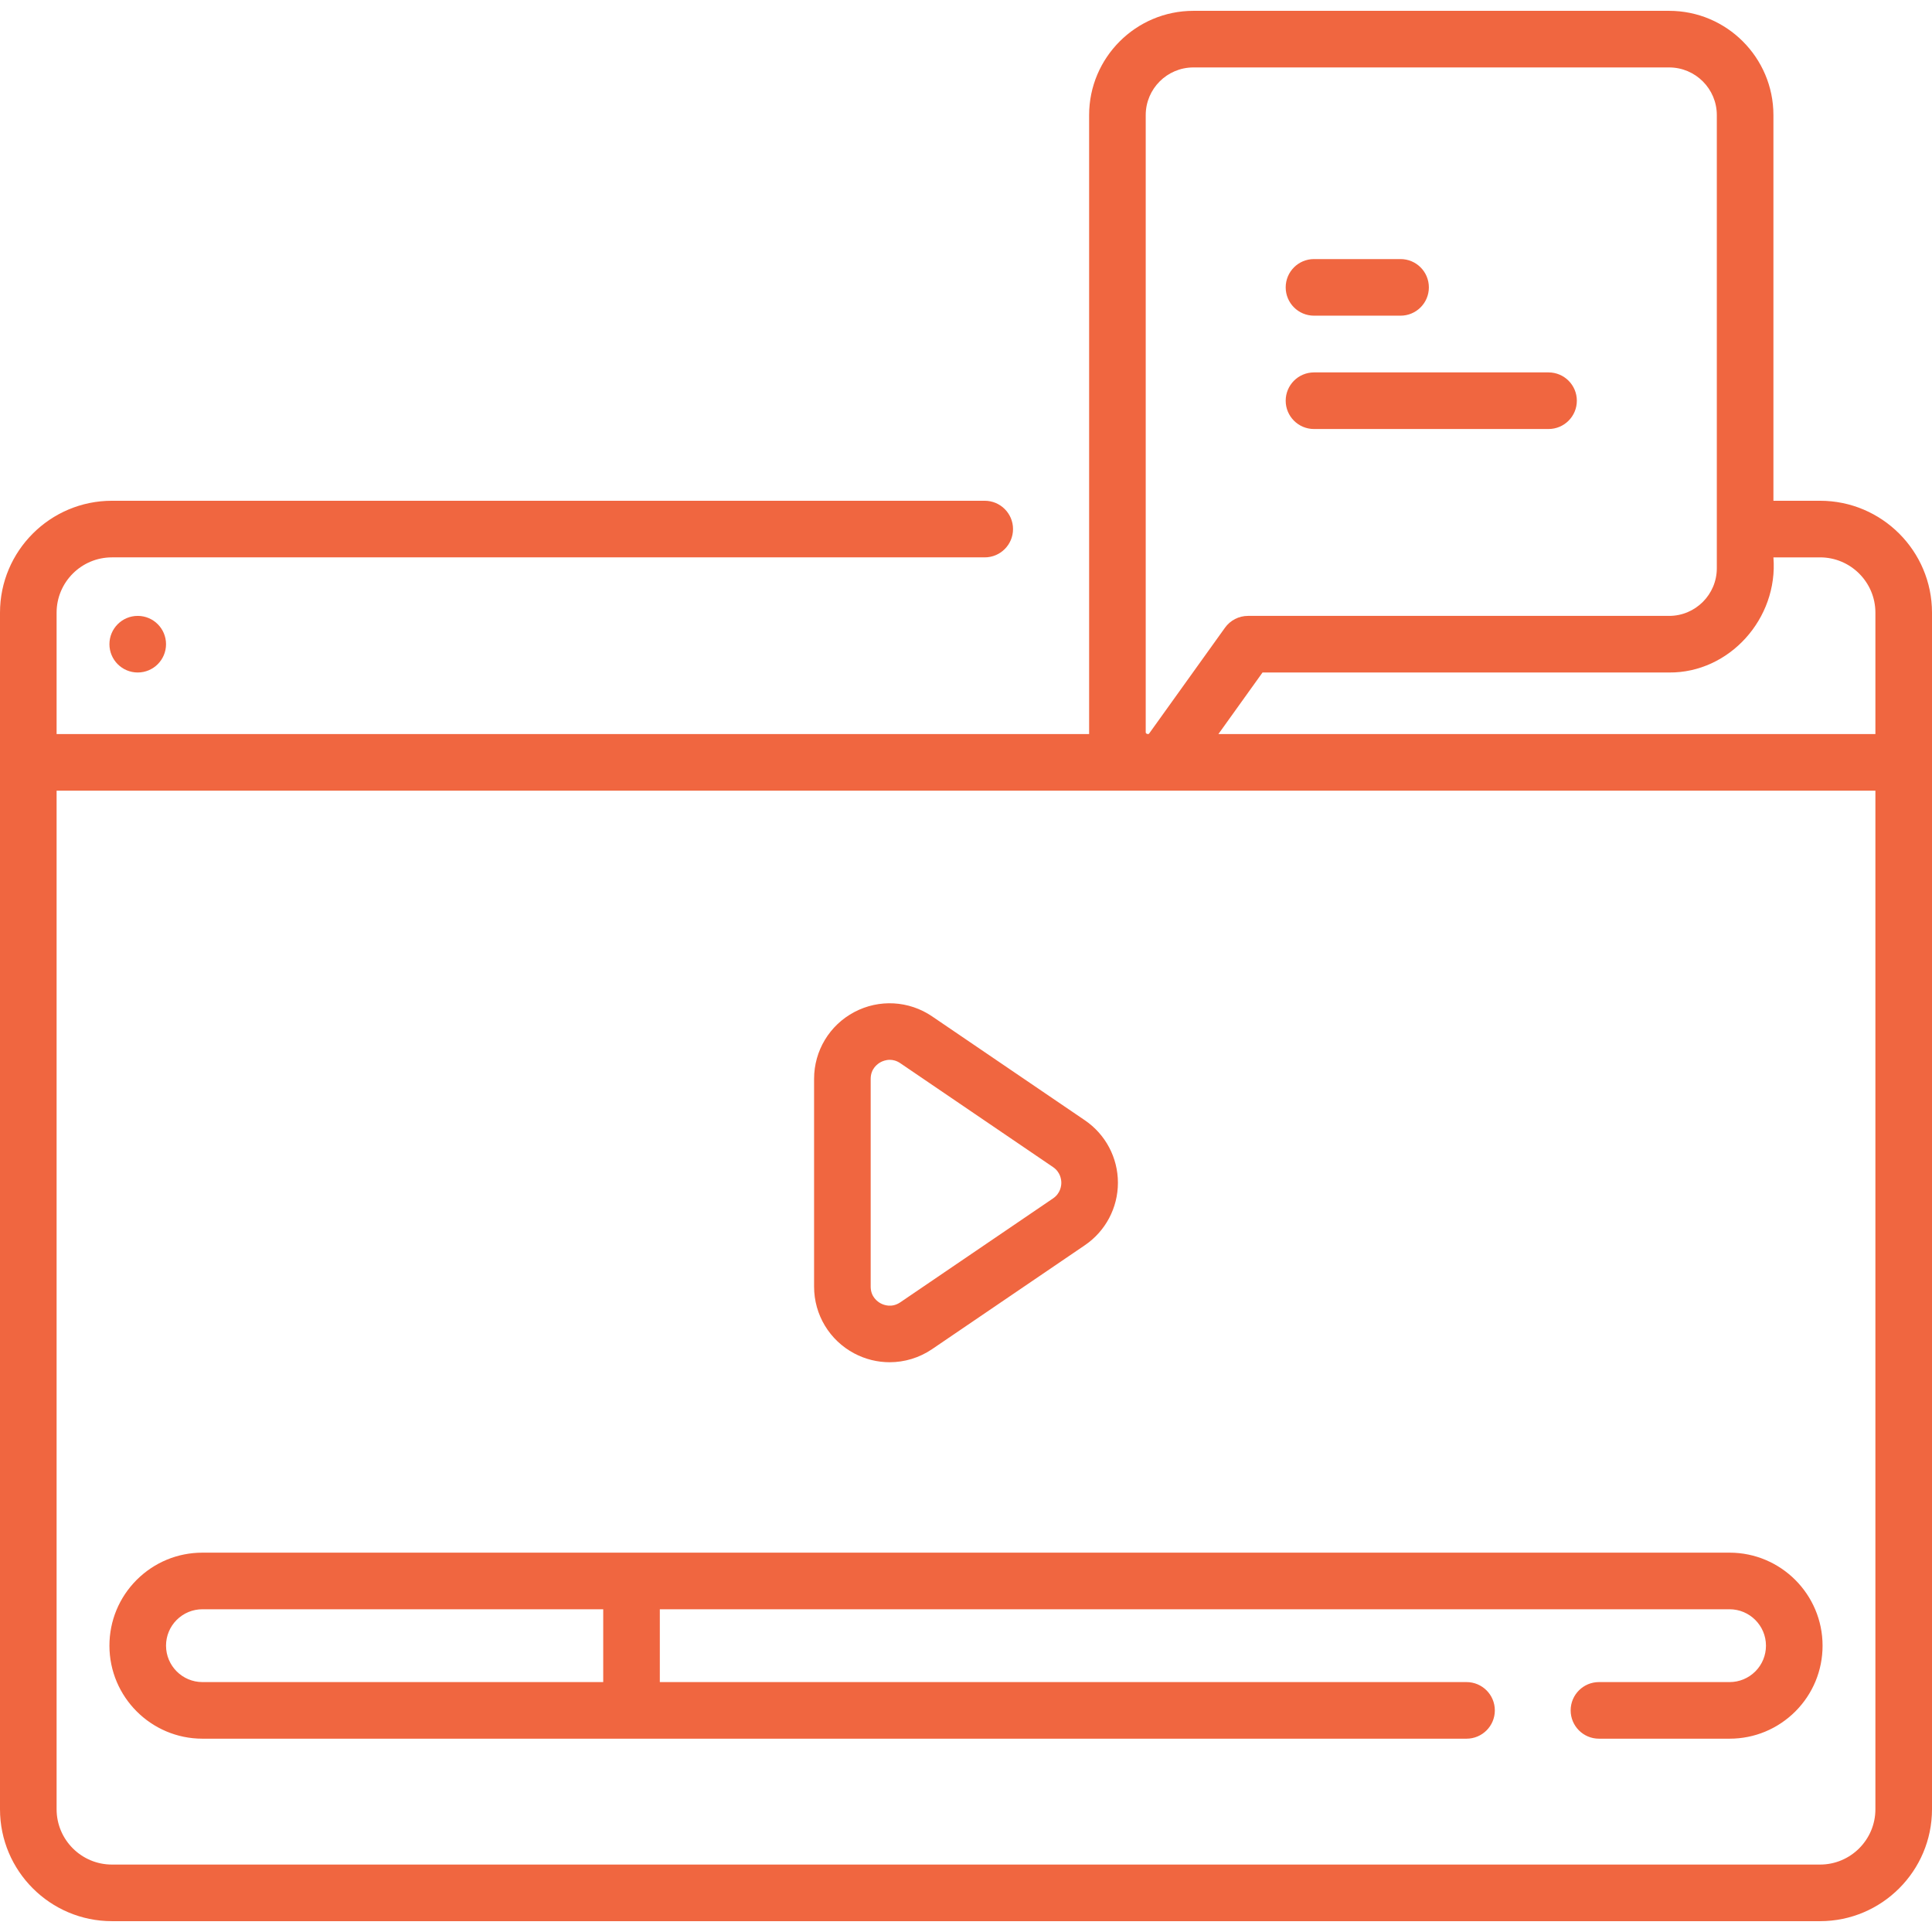 <svg width="512" height="512" viewBox="0 0 512 512" fill="none" xmlns="http://www.w3.org/2000/svg">
<path d="M482.34 132.708H469.975V30.501C469.975 15.266 457.58 2.871 442.345 2.871H316.258C301.023 2.871 288.628 15.266 288.628 30.501V194.538H15V162.358C15 154.28 21.576 147.708 29.66 147.708H260.963C265.106 147.708 268.463 144.35 268.463 140.208C268.463 136.066 265.106 132.708 260.963 132.708H29.66C13.306 132.708 0 146.009 0 162.358V479.468C0 495.822 13.306 509.128 29.66 509.128H482.34C498.694 509.128 512 495.822 512 479.468V162.358C512 146.009 498.694 132.708 482.34 132.708ZM303.628 30.501C303.628 23.537 309.294 17.871 316.258 17.871H442.345C449.309 17.871 454.975 23.537 454.975 30.501V150.588C454.975 157.552 449.309 163.218 442.345 163.218H330.73C328.312 163.218 326.042 164.384 324.634 166.349L304.608 194.29C304.468 194.483 304.379 194.612 304.003 194.49C303.628 194.369 303.628 194.213 303.628 193.975V30.501ZM497 479.468C497 487.551 490.424 494.128 482.34 494.128H29.66C21.576 494.128 15 487.551 15 479.468V209.538H497V479.468ZM497 194.539H322.885L334.582 178.219H442.345C458.264 178.35 471.281 163.952 469.975 147.709H482.34C490.424 147.709 497 154.281 497 162.359V194.539Z" fill="#F06640"/>
<path d="M348.222 83.657H371.165C375.308 83.657 378.665 80.299 378.665 76.157C378.665 72.015 375.308 68.657 371.165 68.657H348.222C344.079 68.657 340.722 72.015 340.722 76.157C340.722 80.299 344.079 83.657 348.222 83.657Z" fill="#F06640"/>
<path d="M348.222 113.693H410.38C414.523 113.693 417.88 110.335 417.88 106.193C417.88 102.051 414.523 98.693 410.38 98.693H348.222C344.079 98.693 340.722 102.051 340.722 106.193C340.722 110.335 344.079 113.693 348.222 113.693Z" fill="#F06640"/>
<path d="M226.396 358.673C229.345 360.233 232.56 361.006 235.765 361.006C239.705 361.006 243.631 359.838 247.023 357.531L287.499 329.997C292.985 326.266 296.261 320.077 296.261 313.442C296.261 306.807 292.986 300.619 287.5 296.887L247.023 269.353C240.874 265.169 232.967 264.731 226.397 268.21C219.823 271.689 215.74 278.47 215.74 285.907V340.976C215.74 348.414 219.823 355.195 226.396 358.673ZM230.74 285.908C230.74 283.178 232.609 281.894 233.413 281.469C233.865 281.23 234.732 280.864 235.807 280.864C236.641 280.864 237.6 281.085 238.586 281.756L279.064 309.29C281.046 310.639 281.261 312.644 281.261 313.442C281.261 314.24 281.046 316.245 279.063 317.594L238.586 345.128C236.329 346.663 234.216 345.84 233.413 345.415C232.609 344.99 230.74 343.706 230.74 340.977V285.908Z" fill="#F06640"/>
<path d="M53.65 460.77H388.647C392.79 460.77 396.147 457.412 396.147 453.27C396.147 449.128 392.79 445.77 388.647 445.77H174.86V426.47H458.35C463.671 426.47 468 430.799 468 436.12C468 438.696 466.994 441.123 465.186 442.938C463.354 444.764 460.926 445.77 458.35 445.77H423.74C419.597 445.77 416.24 449.128 416.24 453.27C416.24 457.412 419.597 460.77 423.74 460.77H458.349C464.922 460.77 471.111 458.21 475.792 453.544C480.439 448.881 482.999 442.693 482.999 436.12C482.999 422.528 471.94 411.47 458.349 411.47H53.65C47.077 411.47 40.888 414.03 36.207 418.696C31.56 423.359 29 429.547 29 436.12C29 449.712 40.059 460.77 53.65 460.77ZM46.814 429.302C48.646 427.476 51.074 426.47 53.65 426.47H159.86V445.77H53.65C48.329 445.77 44 441.441 44 436.12C44 433.544 45.006 431.117 46.814 429.302Z" fill="#F06640"/>
<path d="M36.5 178.218C40.642 178.218 44 174.86 44 170.718C44 166.576 40.642 163.218 36.5 163.218C32.358 163.218 29 166.576 29 170.718C29 174.86 32.358 178.218 36.5 178.218Z" fill="#F06640"/>
</svg>
